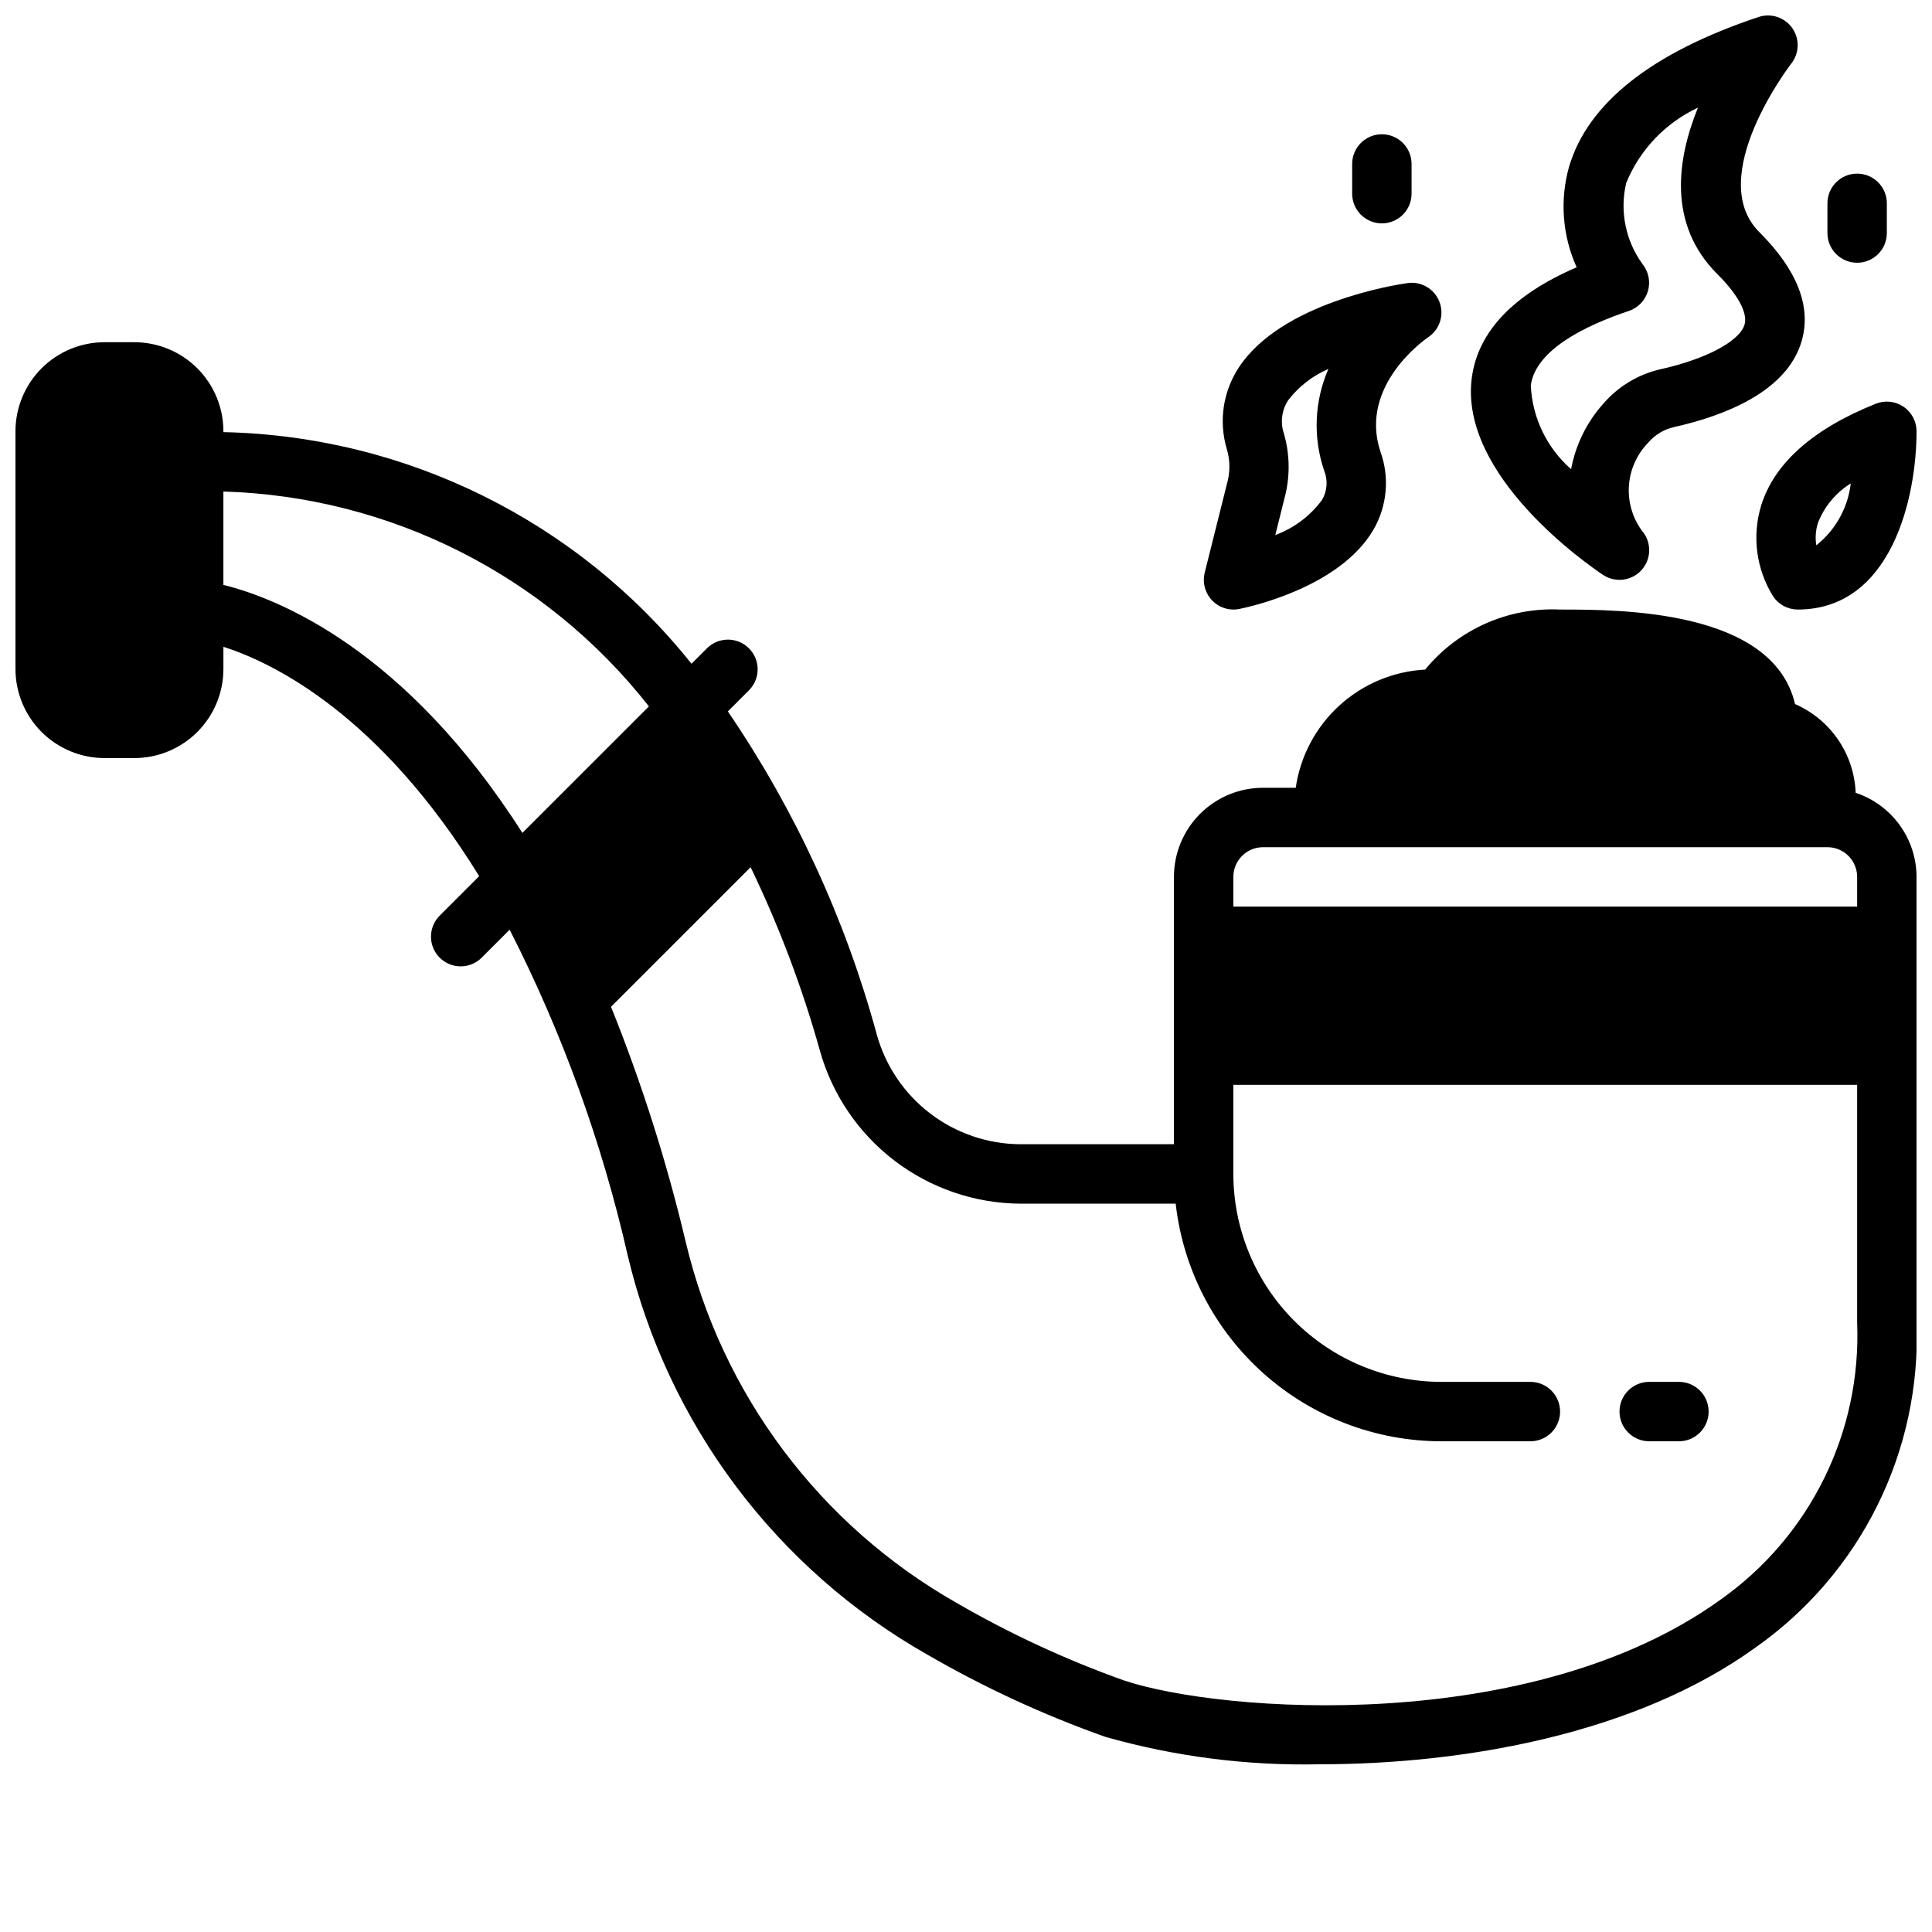 <?xml version="1.0" encoding="UTF-8"?>
<!-- Uploaded to: SVG Repo, www.svgrepo.com, Generator: SVG Repo Mixer Tools -->
<svg width="800px" height="800px" version="1.1" viewBox="144 144 512 512" xmlns="http://www.w3.org/2000/svg">
 <defs>
  <clipPath id="c">
   <path d="m148.09 234h503.81v378h-503.81z"/>
  </clipPath>
  <clipPath id="b">
   <path d="m533 148.09h90v149.91h-90z"/>
  </clipPath>
  <clipPath id="a">
   <path d="m609 250h42.902v56h-42.902z"/>
  </clipPath>
 </defs>
 <g clip-path="url(#c)">
  <path d="m635.77 354.1c-0.195-5.035-1.805-9.914-4.644-14.07-2.844-4.16-6.801-7.434-11.422-9.445-5.856-25.047-46.305-25.047-62.262-25.047-13.762-0.645-27.023 5.254-35.762 15.91-8.453 0.457-16.488 3.824-22.742 9.535-6.254 5.711-10.336 13.406-11.555 21.785h-8.66c-6.262 0-12.27 2.488-16.699 6.918-4.43 4.43-6.918 10.434-6.918 16.699v70.848h-40.754c-8.613-0.055-16.977-2.91-23.828-8.137-6.848-5.223-11.809-12.539-14.137-20.832-8.305-30.578-21.652-59.551-39.496-85.734l5.684-5.684c2.984-3.09 2.941-8-0.094-11.035-3.035-3.035-7.945-3.078-11.035-0.098l-4.188 4.188v0.004c-30.199-37.852-75.645-60.34-124.05-61.387v-0.215c0-6.262-2.488-12.27-6.918-16.699-4.43-4.426-10.438-6.914-16.699-6.914h-7.871c-6.266 0-12.27 2.488-16.699 6.914-4.43 4.43-6.918 10.438-6.918 16.699v62.977c0 6.266 2.488 12.27 6.918 16.699 4.43 4.43 10.434 6.918 16.699 6.918h7.871c6.262 0 12.27-2.488 16.699-6.918 4.43-4.43 6.918-10.434 6.918-16.699v-5.879c13.617 4.383 41.531 18.215 67.785 60.789l-10.375 10.375c-1.52 1.465-2.387 3.481-2.402 5.594-0.02 2.109 0.812 4.141 2.305 5.633 1.492 1.492 3.523 2.324 5.633 2.305 2.113-0.016 4.129-0.883 5.594-2.402l7.312-7.312h0.004c13.965 27.383 24.477 56.391 31.297 86.363 5.254 22.113 15.004 42.906 28.641 61.086 13.637 18.18 30.871 33.359 50.633 44.59 15.039 8.715 30.848 16.027 47.23 21.844 18.453 5.242 37.586 7.699 56.766 7.289 38.156 0 83.703-7.957 115.48-30.859h-0.004c27.984-19.609 44.102-52.082 42.801-86.23v-118.08c-0.016-4.938-1.582-9.742-4.477-13.742-2.898-4-6.977-6.988-11.66-8.543zm-157.05 14.414h149.57c2.086 0 4.09 0.828 5.566 2.305 1.473 1.477 2.305 3.477 2.305 5.566v7.871h-165.31v-7.871c0-4.348 3.523-7.871 7.871-7.871zm-275.52-69.512v-24.742c44.176 1.305 85.492 22.168 112.77 56.945l-33.535 33.527c-31.016-48.688-64.684-62.117-79.23-65.73zm396.75 268.93c-50.074 36.078-132.25 30.023-158.07 21.41-15.445-5.512-30.355-12.426-44.543-20.656-36.109-20.562-62.055-55.207-71.633-95.645-5.031-21.211-11.645-42.016-19.781-62.234l37-37h-0.004c7.555 15.668 13.707 31.969 18.391 48.719 3.262 11.582 10.199 21.789 19.766 29.082 9.566 7.297 21.246 11.289 33.273 11.375h41.219c1.953 17.305 10.207 33.289 23.188 44.906 12.98 11.613 29.777 18.043 47.195 18.066h23.617c4.348 0 7.871-3.523 7.871-7.871s-3.523-7.871-7.871-7.871h-23.617c-14.605-0.02-28.613-5.832-38.941-16.16-10.332-10.332-16.141-24.336-16.16-38.945v-23.613h165.31v62.977-0.004c1.176 29.047-12.461 56.707-36.211 73.465z"/>
 </g>
 <path d="m588.93 510.21h-7.871c-4.348 0-7.871 3.523-7.871 7.871s3.523 7.871 7.871 7.871h7.871c4.348 0 7.875-3.523 7.875-7.871s-3.527-7.871-7.875-7.871z"/>
 <g clip-path="url(#b)">
  <path d="m568.81 296.34c3.125 2.086 7.285 1.676 9.941-0.98s3.062-6.816 0.98-9.938c-2.816-3.445-4.269-7.805-4.074-12.25 0.191-4.441 2.016-8.66 5.121-11.848 1.789-2.106 4.223-3.57 6.926-4.164 13.242-2.969 29.859-9.336 33.762-22.789 2.629-9.07-1.148-18.789-11.234-28.867-14.602-14.602 8.234-44.344 8.461-44.641h0.004c2.164-2.731 2.277-6.559 0.281-9.41-2-2.852-5.637-4.051-8.941-2.949-28.34 9.445-45.234 22.828-50.223 39.691-2.484 8.84-1.773 18.273 2.016 26.637-16.816 7.25-26.152 17.066-27.781 29.238-3.457 25.969 30.844 49.656 34.762 52.27zm-19.137-50.191c1.289-9.582 14.848-16.02 25.977-19.742h0.004c2.43-0.812 4.312-2.758 5.047-5.211 0.734-2.453 0.227-5.113-1.355-7.125-4.543-6.199-6.148-14.074-4.394-21.555 3.598-8.82 10.391-15.953 19.02-19.98-5.512 13.539-8.117 30.867 5.117 44.082 5.512 5.473 8.109 10.344 7.242 13.383-1.273 4.394-10.148 9.133-22.098 11.809-6.019 1.336-11.445 4.598-15.445 9.289-4.328 4.875-7.242 10.836-8.43 17.242-6.434-5.637-10.289-13.648-10.684-22.191z"/>
 </g>
 <path d="m470.85 305.54c0.527 0 1.055-0.055 1.574-0.16 2.707-0.535 26.672-5.723 35.559-21.02v0.004c3.633-6.281 4.309-13.848 1.848-20.672-5.832-17.516 11.918-29.82 12.648-30.324h0.004c3.07-2.039 4.312-5.938 2.988-9.379-1.32-3.441-4.856-5.504-8.5-4.965-3.387 0.48-33.473 5.234-44.691 22.387l0.004 0.004c-4.199 6.391-5.356 14.316-3.152 21.641 0.789 2.652 0.879 5.469 0.27 8.168l-6.141 24.535v0.004c-0.586 2.344-0.062 4.824 1.418 6.731 1.48 1.91 3.758 3.031 6.172 3.047zm13.383-46.688v-0.004c-0.984-2.957-0.551-6.207 1.172-8.809 2.781-3.617 6.441-6.461 10.637-8.266-3.723 8.52-4.125 18.121-1.137 26.922 1.039 2.539 0.836 5.41-0.543 7.781-3.133 4.25-7.445 7.488-12.398 9.32l2.684-10.73c1.266-5.352 1.121-10.938-0.414-16.219z"/>
 <g clip-path="url(#a)">
  <path d="m610.72 277.98c-2.453 8.09-1.305 16.836 3.148 24.02 1.453 2.199 3.91 3.527 6.547 3.535 24.852 0 31.488-29.684 31.488-47.23v-0.004c0-2.609-1.293-5.055-3.457-6.519-2.16-1.465-4.91-1.762-7.336-0.793-16.672 6.676-26.898 15.762-30.391 26.992zm14.617 10.508v0.004c-0.309-1.953-0.168-3.945 0.41-5.836 1.68-4.371 4.746-8.078 8.73-10.547-0.758 6.465-4.043 12.367-9.141 16.414z"/>
 </g>
 <path d="m510.21 203.2c2.086 0 4.09-0.832 5.566-2.309 1.477-1.477 2.305-3.477 2.305-5.566v-7.871c0-4.348-3.523-7.871-7.871-7.871-4.348 0-7.871 3.523-7.871 7.871v7.871c0 2.09 0.828 4.09 2.305 5.566s3.477 2.309 5.566 2.309z"/>
 <path d="m636.16 213.63c2.086 0 4.09-0.828 5.566-2.305 1.477-1.477 2.305-3.481 2.305-5.566v-7.875c0-4.348-3.523-7.871-7.871-7.871s-7.871 3.523-7.871 7.871v7.875c0 2.086 0.828 4.09 2.305 5.566 1.477 1.477 3.477 2.305 5.566 2.305z"/>
</svg>